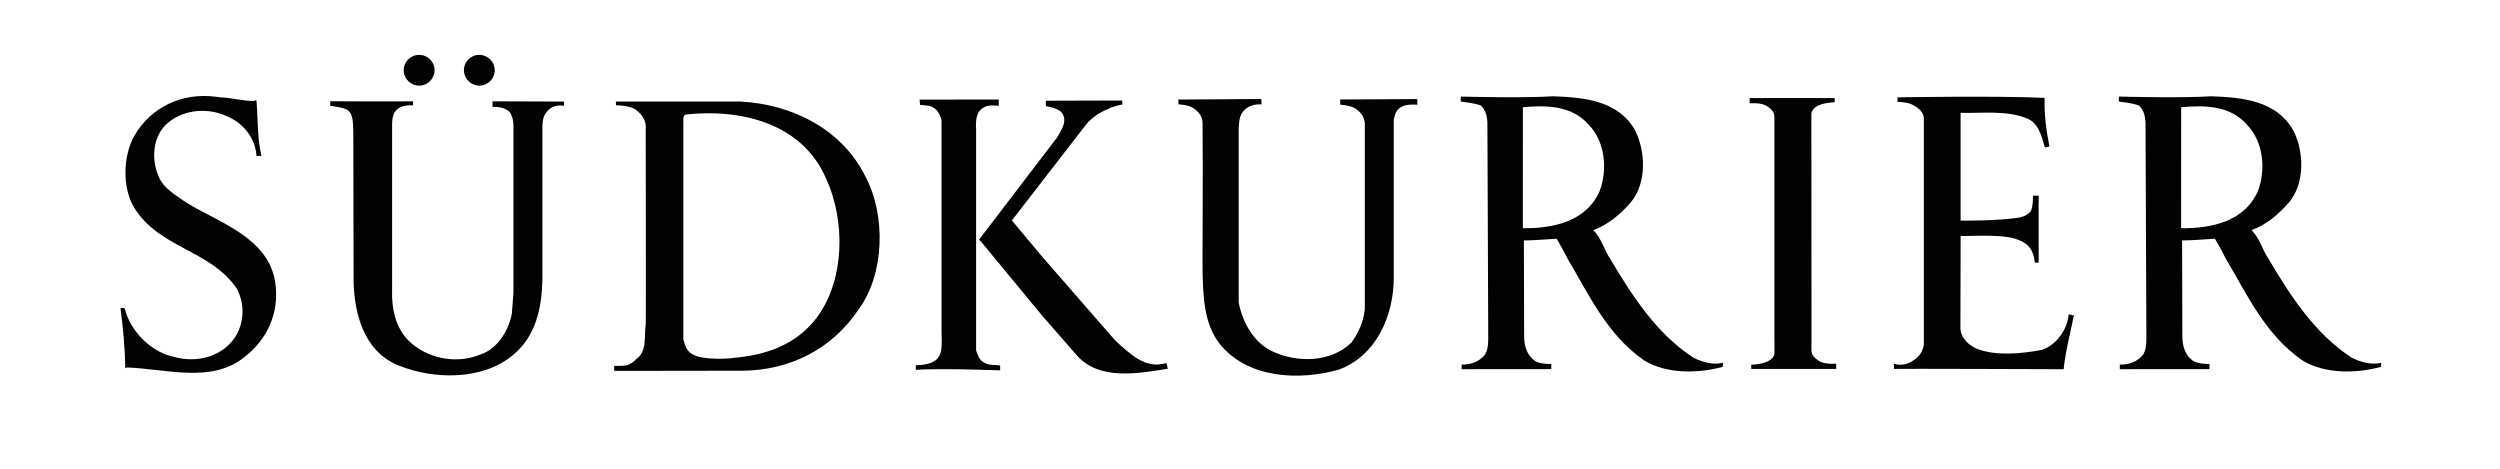 <?xml version="1.0" encoding="utf-8"?>
<svg xmlns="http://www.w3.org/2000/svg" width="1200" height="225.048" viewBox="0 0 1200 225.048">
  <path fill="none" d="M0 0h1200v225.048H0z"/>
  <g fill="#010202">
    <path fill-rule="evenodd" clip-rule="evenodd" d="M1078.57 59.9c7.872 8.053 9.1 21.42 5.295 31.645-6.39 14.867-22.542 18.148-36.93 18.008l.018-58.08c11.545-1.09 23.735-.717 31.616 8.428zm22.077 2.43c5.295 9.948 5.834 25.504-1.782 34.643-5.022 5.867-11.403 11.18-18.19 13.5 4.085 3.82 5.163 9.408 8.287 13.908 10.186 17.2 22.144 35.89 39.93 47.34 4.076 2.05 9.24 3.54 13.847 2.46.68.55 0 1.24.12 1.91-12.08 3.28-26.88 3.42-37.6-3.01-18.05-12.54-26.49-31.49-36.82-48.82-1.6-3.27-3.39-6.54-5.29-9.67-5.41.27-10.6.81-15.74.81l.12 45.98c0 4.76 1.37 9.4 5.43 11.99 2.04 1.37 7.61 1.37 7.61 1.37l-.05 2.42-43.01.04V175c4.48.133 8.69-1.5 11.28-4.914 1.62-2.866 1.47-5.99 1.47-9.687l-.41-101.9c-.27-3.14-.95-5.86-3.26-7.91-2.85-1.1-9.54-1.84-9.54-1.84l.03-2.4s29.735.82 44.4-.14c14.81.55 30.972 2.04 39.13 16.11zm-338.05-2.43c7.874 8.053 9.1 21.42 5.297 31.645-6.39 14.867-22.542 18.148-36.93 18.008l.018-58.08c11.543-1.09 23.735-.717 31.616 8.428zm22.08 2.43c5.294 9.948 5.84 25.504-1.775 34.643-5.02 5.867-11.41 11.18-18.198 13.5 4.085 3.82 5.163 9.408 8.287 13.908 10.19 17.2 22.15 35.89 39.93 47.34 4.08 2.05 9.24 3.54 13.85 2.46.68.55 0 1.24.13 1.91-12.07 3.28-26.87 3.42-37.6-3.01-18.05-12.54-26.48-31.49-36.82-48.82-1.6-3.27-3.38-6.54-5.28-9.67-5.41.27-10.6.81-15.74.81l.13 45.98c0 4.76 1.38 9.4 5.43 11.99 2.04 1.37 7.61 1.37 7.61 1.37l-.03 2.42-43.02.04V175c4.48.133 8.69-1.5 11.29-4.914 1.63-2.866 1.48-5.99 1.48-9.687l-.4-101.9c-.26-3.14-.95-5.86-3.25-7.91-2.84-1.1-9.54-1.84-9.54-1.84l.04-2.4s29.73.82 44.4-.14c14.8.55 30.97 2.04 39.13 16.11z"/>
    <path d="M105.775 46.732c5.608.137 10.556 1.832 16.41 1.73.252-.415.548-.415.93-.142.69 8.41.374 18.44 2.402 26.61-.166.028.168-.17-2.403-.066-.53-8.946-6.783-16.227-14.832-19.335-9.504-4.23-21.744-2.72-29.1 4.75-6.134 6.64-6.4 16.84-2.97 24.55 2.296 5.72 8.28 8.84 12.916 12.24 15.632 9.66 39.717 16.83 42.984 38.43 2.173 14.67-3.812 27.58-15.234 36.26-15.773 12.24-37.023 5.33-55.927 4.62l-.81.4c-.13-9.52-1.07-19.42-2.3-28.78.53-.44 1.88 0 2.03 0 2.46 10.57 12.4 20.91 23.27 23.2 10.74 3.13 22.6.42 29.26-8.7 4.89-7.04 5.31-16.43 1.23-24.04-12.93-18.75-37.15-19.15-49.26-38.86-5.83-9.65-5.28-24.83.13-34.48 8.04-13.86 23.01-20.64 38.66-18.74l2.64.32zm875.642.253c-.273 7.76.82 15.783 2.296 23.242-.672.423-1.476.423-2.172.542-1.46-4.88-2.85-11.96-9.1-14.14-9.39-3.66-21.34-2.29-31.36-2.44v51.61c-.43.27 19.04.17 28.24-1.38 2.02-.42 4.51-1.49 5.6-3.38.86-2.06.88-5.12.88-7.14.8.11 2.75 0 2.75 0v32.25l-1.86-.14c-.74-7.33-4.22-9.88-9.9-11.57-7.46-2.21-25.52-.86-25.69-1.21l-.1 43.97c-.12 4.72 3.85 8.48 7.91 10.23 9.25 3.55 21.36 2.34 30.91.57 7.21-2.19 12.5-9.8 13.16-17.12l2.47.52c-1.64 8.42-4.07 17.28-4.91 25.82h-1.37s-79.86-.3-80.05-.14l-.08-2.43c4.26 1.11 7.58 0 10.96-2.83 3.228-2.71 3.44-6.566 3.44-6.566V56.63c-.3-3.25-2.92-5.143-6.113-6.66-2.312-1.094-6.514-1.044-6.514-1.044v-2.2s47.52-.83 70.636.25m-375.96 3.14c-2.85-.184-6.063.447-8.45 2.967-2.31 2.498-2.204 5.473-2.47 8.448v83.68c1.786 9.21 6.953 19 15.935 23.32 11.978 5.72 28.16 5.58 38.107-4.03 3.553-4.78 5.81-10.07 6.504-16.05V58.81c-.4-2.59-1.75-4.74-4.22-6.504-2.46-1.824-7.6-2.023-7.57-2.057l-.03-2.49 36.99-.21.05 2.72c-4.17-.24-8.11-.04-10.24 3.62-.735 1.31-1.09 3.68-1.09 3.68v75.52c0 18.5-8.28 37.49-26.23 44.29-19.47 5.57-44.36 4.21-57.57-12.65-7.36-9.76-7.71-22.41-7.99-35.02-.106-.33.28-47.95 0-71.17-.15-2.74-1.94-5.08-4.676-6.81-2.292-1.47-6.85-1.63-6.85-1.63l-.084-2.31 39.75-.27s.29 1.743.14 2.572m-126.1-2.356v3.04c-4.04-.354-6.66-.354-9.16 2.395-2.37 2.59-1.71 8.9-1.71 8.9v106.04c.66 2.193 1.46 4.63 3.75 5.86 2.47 1.64 5.22.97 7.79 1.504v2.294c-13.195-.397-27.988-.92-40.49-.266v-2.156c4.82-.25 10.173-.73 11.9-5.99.89-2.697.46-9.376.46-9.376V58.81c.11-1.558-.855-4.637-2.95-6.48-2.27-1.993-4.34-1.505-7.5-2.026.25-.183-.09-2.486-.09-2.486l37.994-.055zm-281.2.87l.05 1.975c-3.06-.15-6.51.17-8.64 3.04-1.55 2.1-1.4 6.16-1.4 6.49v77.97c-.37 10.476 1.67 21.23 10.77 27.89 8.75 6.61 21.112 8.54 31.59 4.2 8.18-2.586 13.59-11.545 15.11-19.575l.772-10.043V59.9c-.13-2.456-.7-5.108-2.46-6.873l.306.497c-2.53-2.544-7.88-2.226-7.88-2.226V48.63l34.347.124V50.8c-3.97-.758-7.35.85-9.31 4.344-.95 1.662-1.1 4.757-1.1 4.757v74.96c-.4 13.06-3.11 26.39-13.89 35.35-14.56 12.5-38.36 12.08-55.22 5.17-17.03-6.83-21.38-25.83-21.52-41.31l-.13-70.75c-.27-3.82.273-8.33-2.86-10.59-2.567-1.37-8.22-1.91-8.22-1.91V48.6s27.14.156 39.67.04"/>
    <path d="M538.643 48.245l.107 1.877s-5.34 1.073-6.78 2.185c-3.836 1.48-7.362 3.783-10.205 6.91l-36.07 46.59 14.292 17.1 35.395 40.616c7.06 6.38 14.565 13.873 24.48 10.73.382.822.382 1.767.68 2.736-14.133 2.29-32.61 5.71-43.383-6.11l-16.65-19.03-29.49-35.72-1.08-1.1 37.54-49.15c1.92-3.39 5.3-8.04 2.01-11.98-1.89-2.15-7.48-2.93-7.48-2.93v-2.62l36.61-.11zM193.775 33.722c0-4.086 3.33-7.388 7.427-7.388 4.084 0 7.393 3.302 7.393 7.388 0 4.07-3.31 7.363-7.393 7.363-4.098 0-7.427-3.294-7.427-7.363m28.893 0c0-4.086 3.31-7.388 7.393-7.388 4.07 0 7.4 3.302 7.4 7.388 0 4.07-3.33 7.363-7.39 7.363-4.08 0-7.39-3.294-7.39-7.363"/>
    <path fill-rule="evenodd" clip-rule="evenodd" d="M396.593 85.854c9.128 19.938 8.988 47.81-4.09 66-10.086 13.724-24.878 18.622-40.654 19.947 0 .23-14.32 1.41-19.59-1.8-2.76-1.7-3.39-3.99-4.25-7.15V58.98c.12-1.265-.39-3.423 1.09-3.995 26.92-2.964 56.19 4.37 67.48 30.874m-41.09-37.1c24.35 1.22 48.56 13.06 59.86 35.86 9.93 18.6 9.38 46.85-3.26 63.97-12.92 19.27-33.19 29.08-55.38 29.36l-61.86.08-.05-2.4s4 .08 5.65-.22c2.05-.41 3.87-1.83 4.97-3.05 5.29-3.66 3.69-10.75 4.52-16.45.2-.19 0-93.86 0-93.86.38-3.8-1.4-6.75-4.55-9.22-3.08-2.4-9.7-2.26-9.7-2.26l-.07-1.83h59.87z"/>
    <path d="M872.993 173.186c-1.914-1.368-3.405-2.545-3.505-4.998v-3.745h.033l-.06-101.935v-8.163c1.06-5.274 11.17-5.23 11.17-5.23v-2.038h-40.77v2.545c-.15 0 5.68-.584 8.34 1.36 1.92 1.366 3.41 2.543 3.51 4.99v105.355l.04 2.055v6.44c-1.06 5.278-11.15 5.228-11.15 5.228v2.04h40.76v-2.546c.15 0-5.67.58-8.33-1.358z"/>
  </g>
</svg>
